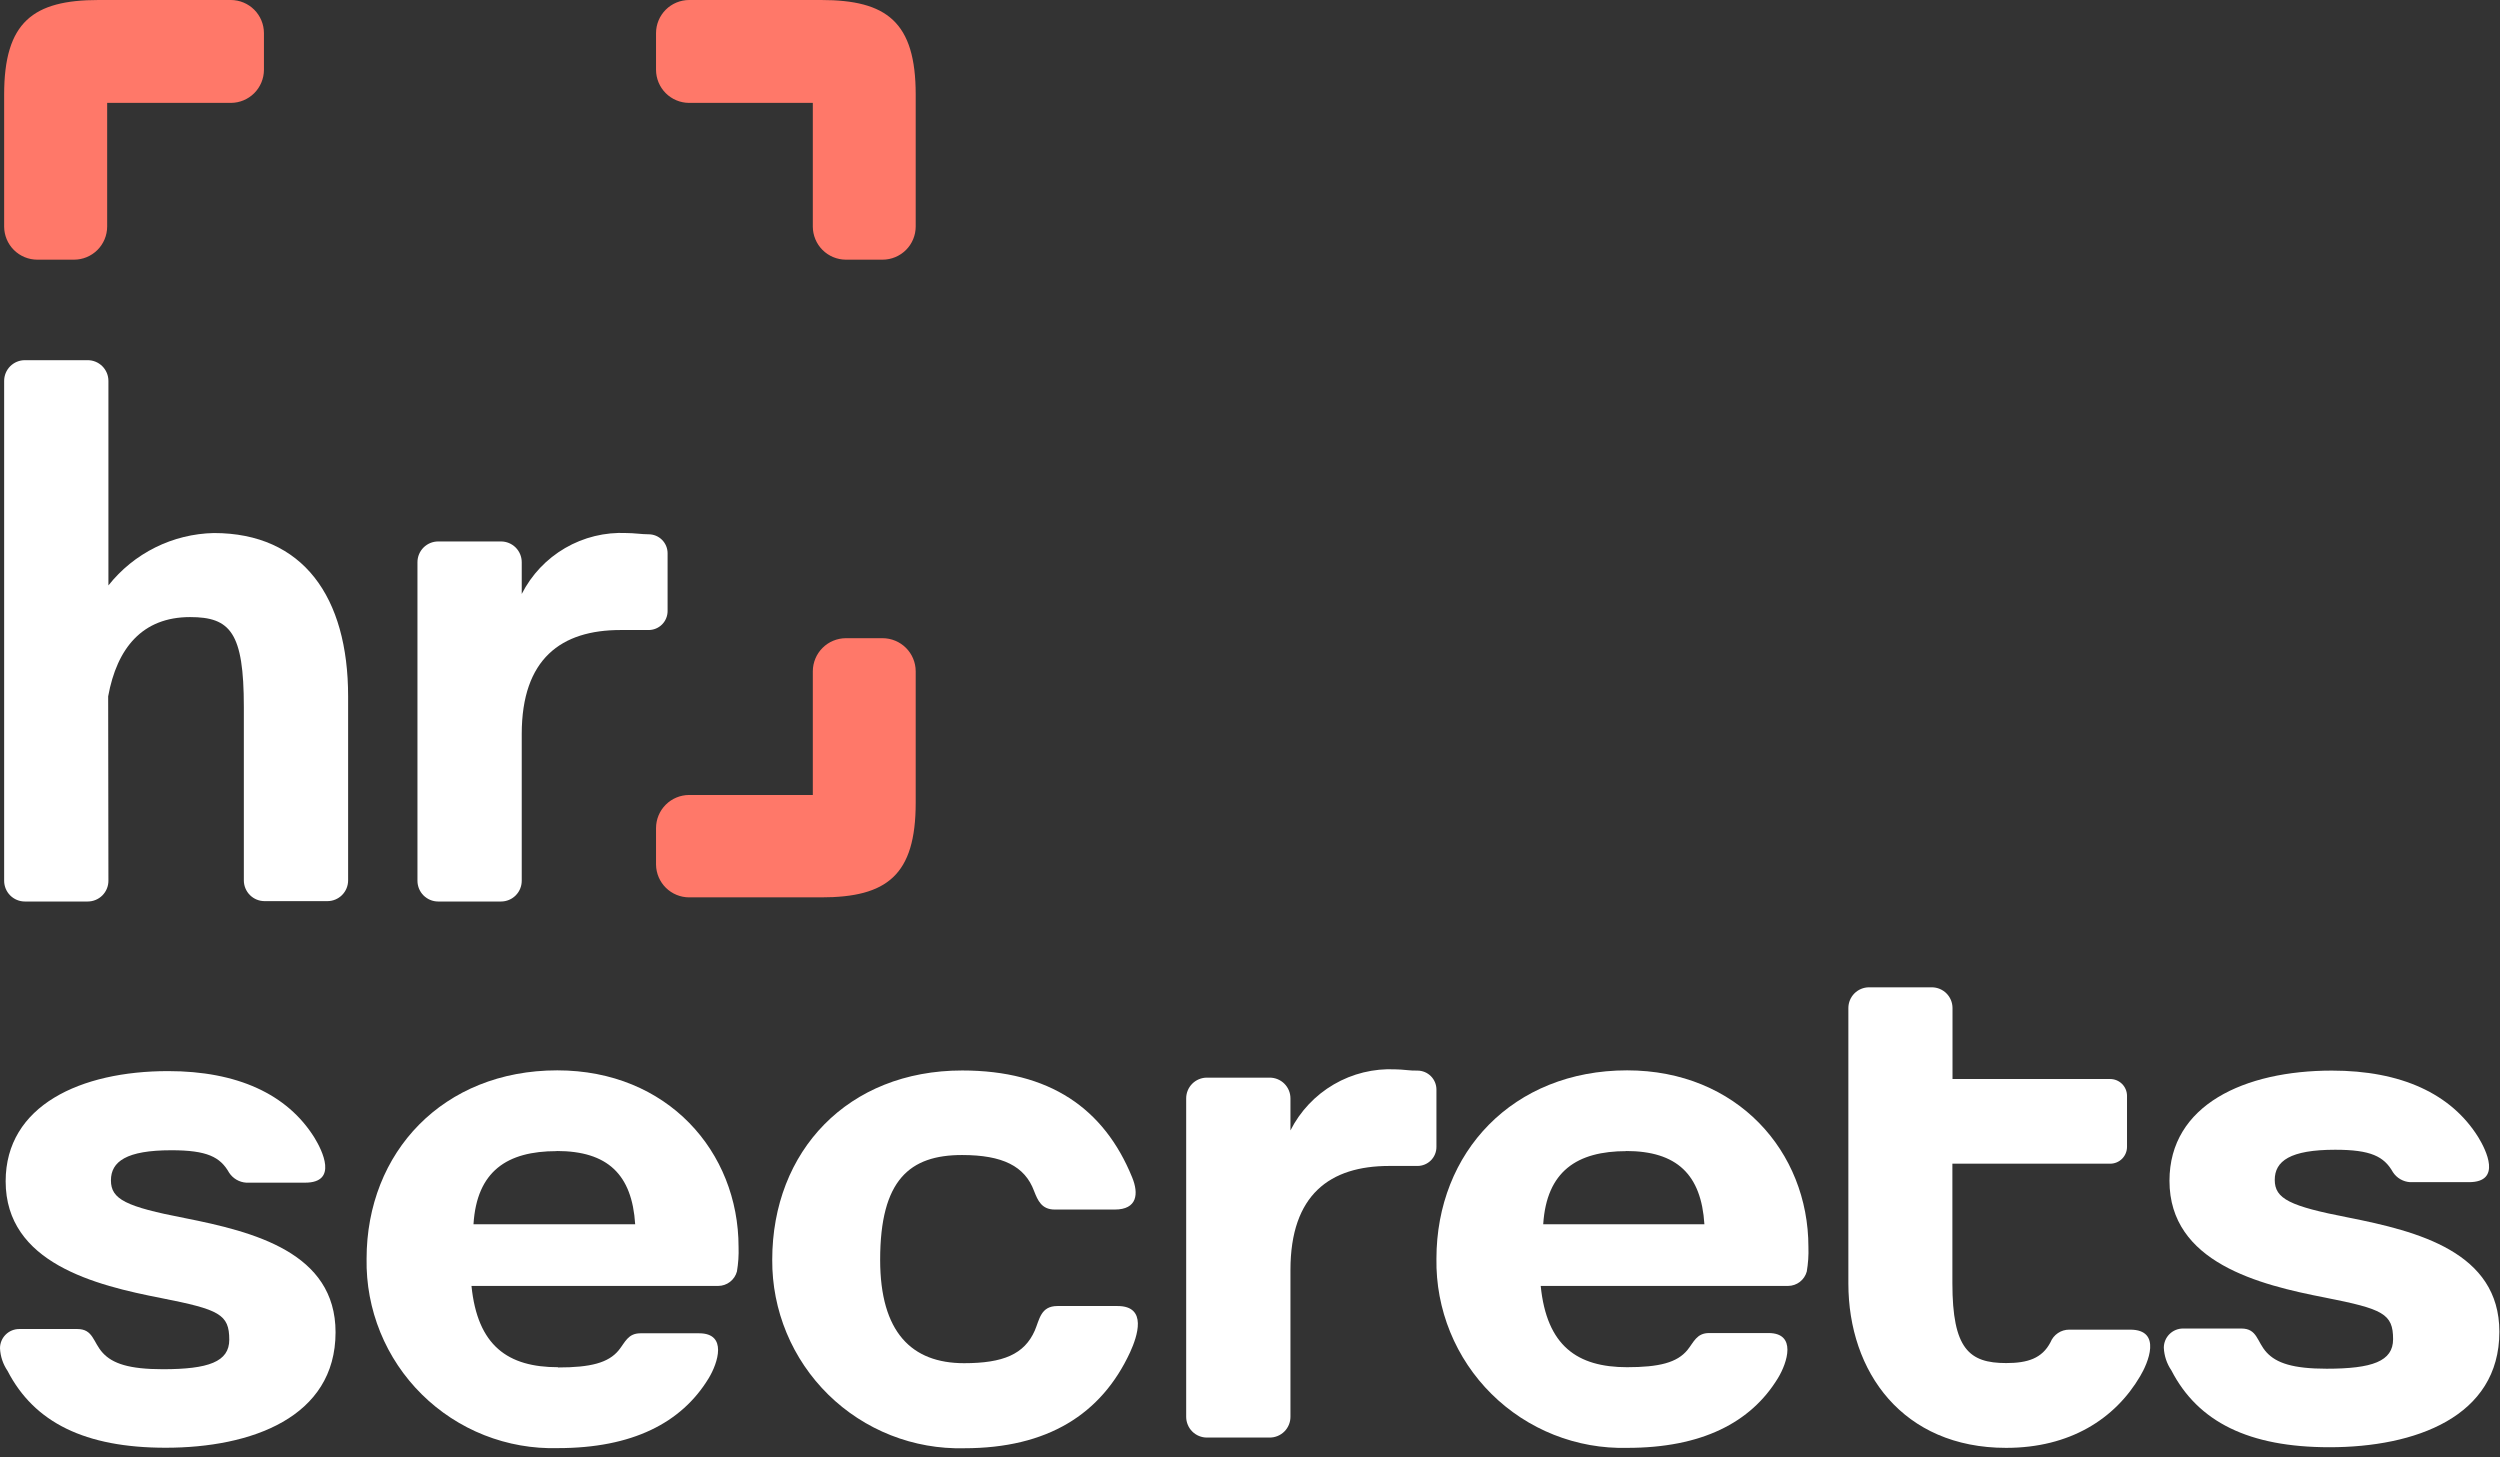 <?xml version="1.0" encoding="UTF-8"?> <svg xmlns="http://www.w3.org/2000/svg" width="199" height="116" viewBox="0 0 199 116" fill="none"><rect x="0" y="0" width="199" height="116" fill="#333333" stroke="none"/> <path fill-rule="evenodd" clip-rule="evenodd" d="M44.42 108.83C40.42 108.83 38.01 107.12 37.53 102.36H57.17C57.51 102.358 57.84 102.245 58.109 102.037C58.379 101.829 58.572 101.539 58.66 101.21C58.769 100.566 58.813 99.913 58.79 99.26C58.79 91.67 53.13 85.2 44.36 85.2C35.27 85.2 29.18 91.72 29.18 100.2C29.145 102.202 29.517 104.19 30.272 106.045C31.027 107.9 32.151 109.582 33.574 110.99C34.997 112.399 36.691 113.504 38.554 114.24C40.416 114.975 42.408 115.326 44.41 115.27C50.32 115.27 54.25 113.27 56.41 109.71C57.15 108.49 57.92 106.13 55.65 106.13H50.98C49.98 106.13 49.76 106.85 49.25 107.48C48.43 108.48 47.02 108.85 44.42 108.85V108.83ZM44.31 91.62C48.37 91.62 50.31 93.49 50.56 97.45H37.69C37.95 93.23 40.36 91.63 44.31 91.63V91.62Z" fill="white"></path> <path fill-rule="evenodd" clip-rule="evenodd" d="M49.87 42.43C48.16 42.349 46.464 42.763 44.984 43.624C43.504 44.484 42.305 45.754 41.53 47.28V44.75C41.53 44.312 41.356 43.893 41.047 43.583C40.737 43.274 40.318 43.1 39.88 43.1H34.88C34.442 43.1 34.023 43.274 33.713 43.583C33.404 43.893 33.23 44.312 33.23 44.75V70.11C33.23 70.548 33.404 70.967 33.713 71.277C34.023 71.586 34.442 71.76 34.88 71.76H39.88C40.318 71.76 40.737 71.586 41.047 71.277C41.356 70.967 41.53 70.548 41.53 70.11V58.43C41.53 52.43 44.68 50.15 49.39 50.15H51.63C52.031 50.15 52.414 49.991 52.698 49.708C52.981 49.425 53.14 49.04 53.14 48.64V44.04C53.14 43.639 52.981 43.255 52.698 42.972C52.414 42.689 52.031 42.53 51.63 42.53C51.07 42.53 50.48 42.43 49.87 42.43Z" fill="white"></path> <path fill-rule="evenodd" clip-rule="evenodd" d="M8.61 55.43C9.31 51.58 11.34 49.12 15.13 49.12C18.34 49.12 19.41 50.35 19.41 56.28C19.41 60.88 19.41 65.48 19.41 70.08C19.41 70.517 19.584 70.937 19.893 71.247C20.203 71.556 20.622 71.73 21.06 71.73H26.06C26.498 71.73 26.917 71.556 27.227 71.247C27.536 70.937 27.71 70.517 27.71 70.08V55.43C27.71 47.52 24.13 42.43 17.02 42.43C15.401 42.465 13.809 42.856 12.359 43.577C10.909 44.298 9.635 45.33 8.63 46.6V30.32C8.63 29.882 8.456 29.463 8.147 29.153C7.837 28.844 7.418 28.67 6.98 28.67H1.98C1.542 28.67 1.123 28.844 0.813 29.153C0.504 29.463 0.33 29.882 0.33 30.32V70.11C0.33 70.547 0.504 70.967 0.813 71.277C1.123 71.586 1.542 71.76 1.98 71.76H6.98C7.418 71.76 7.837 71.586 8.147 71.277C8.456 70.967 8.63 70.547 8.63 70.11L8.61 55.43Z" fill="white"></path> <path fill-rule="evenodd" clip-rule="evenodd" d="M6.15 105.79H1.53C1.124 105.79 0.735 105.951 0.448 106.238C0.161 106.525 0 106.914 0 107.32C0.03 107.964 0.238 108.587 0.6 109.12C2.72 113.23 6.77 115.24 13.19 115.24C19.98 115.24 26.71 112.84 26.71 106.05C26.71 99.69 20.19 98.05 14.71 96.96C10.01 96.05 8.83 95.46 8.83 93.96C8.83 92.46 10.06 91.56 13.64 91.56C16.48 91.56 17.53 92.09 18.24 93.35C18.39 93.578 18.591 93.768 18.827 93.905C19.063 94.043 19.328 94.123 19.6 94.14H24.29C26.93 94.14 25.65 91.57 25.03 90.56C22.87 87.09 18.88 85.26 13.38 85.26C6.43 85.26 0.45 87.99 0.45 94.03C0.45 100.55 7.61 102.31 12.85 103.33C17.45 104.24 18.25 104.61 18.25 106.64C18.25 108.4 16.59 108.99 12.96 108.99C10.28 108.99 8.96 108.54 8.18 107.69C7.4 106.84 7.43 105.79 6.15 105.79Z" fill="white"></path> <path fill-rule="evenodd" clip-rule="evenodd" d="M111.06 85.12C109.349 85.04 107.652 85.456 106.172 86.318C104.692 87.18 103.493 88.452 102.72 89.98V87.43C102.72 86.992 102.546 86.573 102.237 86.263C101.927 85.954 101.508 85.78 101.07 85.78H96.07C95.632 85.78 95.213 85.954 94.903 86.263C94.594 86.573 94.42 86.992 94.42 87.43V112.78C94.42 112.997 94.463 113.211 94.546 113.411C94.628 113.612 94.75 113.793 94.903 113.947C95.056 114.1 95.238 114.221 95.439 114.304C95.639 114.387 95.853 114.43 96.07 114.43H101.07C101.287 114.43 101.501 114.387 101.701 114.304C101.902 114.221 102.083 114.1 102.237 113.947C102.39 113.793 102.511 113.612 102.594 113.411C102.677 113.211 102.72 112.997 102.72 112.78V101.09C102.72 95.09 105.87 92.81 110.58 92.81H112.83C113.23 92.81 113.614 92.651 113.898 92.368C114.181 92.085 114.34 91.7 114.34 91.3V86.73C114.34 86.329 114.181 85.945 113.898 85.662C113.614 85.379 113.23 85.22 112.83 85.22C112.26 85.24 111.67 85.12 111.06 85.12Z" fill="white"></path> <path fill-rule="evenodd" clip-rule="evenodd" d="M178.41 105.75H173.77C173.364 105.75 172.975 105.911 172.688 106.198C172.401 106.485 172.24 106.874 172.24 107.28C172.27 107.924 172.478 108.547 172.84 109.08C174.96 113.19 179.01 115.2 185.43 115.2C192.22 115.2 198.95 112.8 198.95 106.01C198.95 99.65 192.43 98.01 186.95 96.92C182.25 96.01 181.07 95.42 181.07 93.92C181.07 92.42 182.3 91.52 185.88 91.52C188.72 91.52 189.77 92.05 190.48 93.31C190.63 93.538 190.831 93.728 191.067 93.865C191.303 94.002 191.568 94.083 191.84 94.1H196.53C199.17 94.1 197.89 91.53 197.27 90.52C195.11 87.05 191.12 85.22 185.62 85.22C178.67 85.22 172.69 87.95 172.69 93.99C172.69 100.51 179.85 102.27 185.09 103.29C189.69 104.2 190.49 104.57 190.49 106.6C190.49 108.36 188.83 108.95 185.2 108.95C182.52 108.95 181.2 108.5 180.42 107.65C179.64 106.8 179.69 105.75 178.41 105.75Z" fill="white"></path> <path fill-rule="evenodd" clip-rule="evenodd" d="M129.53 108.83C125.53 108.83 123.12 107.12 122.64 102.36H142.33C142.67 102.358 143 102.245 143.27 102.037C143.539 101.829 143.732 101.539 143.82 101.21C143.929 100.566 143.973 99.913 143.95 99.26C143.95 91.67 138.28 85.2 129.52 85.2C120.43 85.2 114.34 91.72 114.34 100.2C114.308 102.197 114.681 104.18 115.435 106.029C116.189 107.879 117.309 109.557 118.727 110.962C120.146 112.368 121.835 113.472 123.691 114.209C125.547 114.946 127.533 115.3 129.53 115.25C135.44 115.25 139.37 113.25 141.53 109.69C142.27 108.47 143.04 106.11 140.77 106.11H136.05C135.05 106.11 134.83 106.83 134.32 107.46C133.5 108.46 132.09 108.83 129.49 108.83H129.53ZM129.42 91.62C133.48 91.62 135.42 93.49 135.67 97.45H122.84C123.11 93.23 125.53 91.63 129.47 91.63L129.42 91.62Z" fill="white"></path> <path fill-rule="evenodd" clip-rule="evenodd" d="M88.96 103.96H84.17C82.84 103.96 82.75 105.02 82.37 105.91C81.54 107.8 79.85 108.51 76.74 108.51C72.57 108.51 70.06 106.05 70.06 100.28C70.06 93.92 72.41 91.94 76.58 91.94C79.81 91.94 81.58 92.83 82.31 94.8C82.61 95.57 82.92 96.28 83.96 96.28H88.73C90.54 96.28 90.65 95.01 90.12 93.72C87.88 88.22 83.54 85.21 76.59 85.21C67.5 85.21 61.47 91.62 61.47 100.28C61.457 102.277 61.846 104.256 62.613 106.1C63.38 107.944 64.51 109.615 65.935 111.015C67.36 112.414 69.052 113.512 70.909 114.245C72.767 114.978 74.754 115.33 76.75 115.28C83.36 115.28 87.67 112.59 89.96 107.63C90.53 106.38 91.36 103.96 88.96 103.96Z" fill="white"></path> <path fill-rule="evenodd" clip-rule="evenodd" d="M153.78 78.59H148.78C148.342 78.59 147.923 78.764 147.613 79.073C147.304 79.383 147.13 79.802 147.13 80.24V102.16C147.13 109.21 151.46 115.25 159.69 115.25C164.76 115.25 168.36 112.95 170.36 109.54C170.96 108.54 172.14 105.84 169.56 105.84H164.71C164.39 105.839 164.077 105.933 163.812 106.112C163.546 106.29 163.34 106.544 163.22 106.84C162.55 108.13 161.4 108.5 159.69 108.5C156.75 108.5 155.41 107.38 155.41 102.14V92.63H167.97C168.325 92.63 168.666 92.489 168.918 92.238C169.169 91.986 169.31 91.645 169.31 91.29V87.23C169.31 86.875 169.169 86.534 168.918 86.283C168.666 86.031 168.325 85.89 167.97 85.89H155.42V80.23C155.417 79.796 155.244 79.38 154.937 79.073C154.63 78.766 154.214 78.593 153.78 78.59V78.59Z" fill="white"></path> <path fill-rule="evenodd" clip-rule="evenodd" d="M8.53 18.04V8.19H18.38C19.077 8.187 19.744 7.909 20.237 7.417C20.729 6.924 21.007 6.257 21.01 5.56V2.63C21.007 1.933 20.729 1.266 20.237 0.773C19.744 0.281 19.077 0.003 18.38 0H7.86C2.63 0 0.33 1.75 0.33 7.53V18.04C0.333 18.737 0.611 19.404 1.103 19.897C1.596 20.389 2.263 20.667 2.96 20.67H5.88C6.227 20.671 6.57 20.604 6.891 20.473C7.212 20.341 7.504 20.148 7.75 19.904C7.996 19.66 8.191 19.369 8.325 19.049C8.459 18.73 8.529 18.387 8.53 18.04Z" fill="#FF7869"></path> <path fill-rule="evenodd" clip-rule="evenodd" d="M64.7 18.04V8.19H54.85C54.153 8.187 53.486 7.909 52.993 7.417C52.501 6.924 52.223 6.257 52.22 5.56V2.63C52.223 1.933 52.501 1.266 52.993 0.773C53.486 0.281 54.153 0.003 54.85 0H65.36C70.59 0 72.89 1.75 72.89 7.53V18.04C72.887 18.737 72.609 19.404 72.117 19.897C71.624 20.389 70.957 20.667 70.26 20.67H67.33C66.633 20.667 65.966 20.389 65.473 19.897C64.981 19.404 64.703 18.737 64.7 18.04Z" fill="#FF7869"></path> <path fill-rule="evenodd" clip-rule="evenodd" d="M64.7 53.43V63.28H54.85C54.153 63.283 53.486 63.561 52.993 64.053C52.501 64.546 52.223 65.213 52.22 65.91V68.83C52.23 69.522 52.512 70.181 53.004 70.668C53.495 71.154 54.158 71.427 54.85 71.43H65.36C70.59 71.43 72.89 69.68 72.89 63.9V53.43C72.887 52.733 72.609 52.066 72.117 51.573C71.624 51.081 70.957 50.803 70.26 50.8H67.33C66.633 50.803 65.966 51.081 65.473 51.573C64.981 52.066 64.703 52.733 64.7 53.43Z" fill="#FF7869"></path> </svg> 